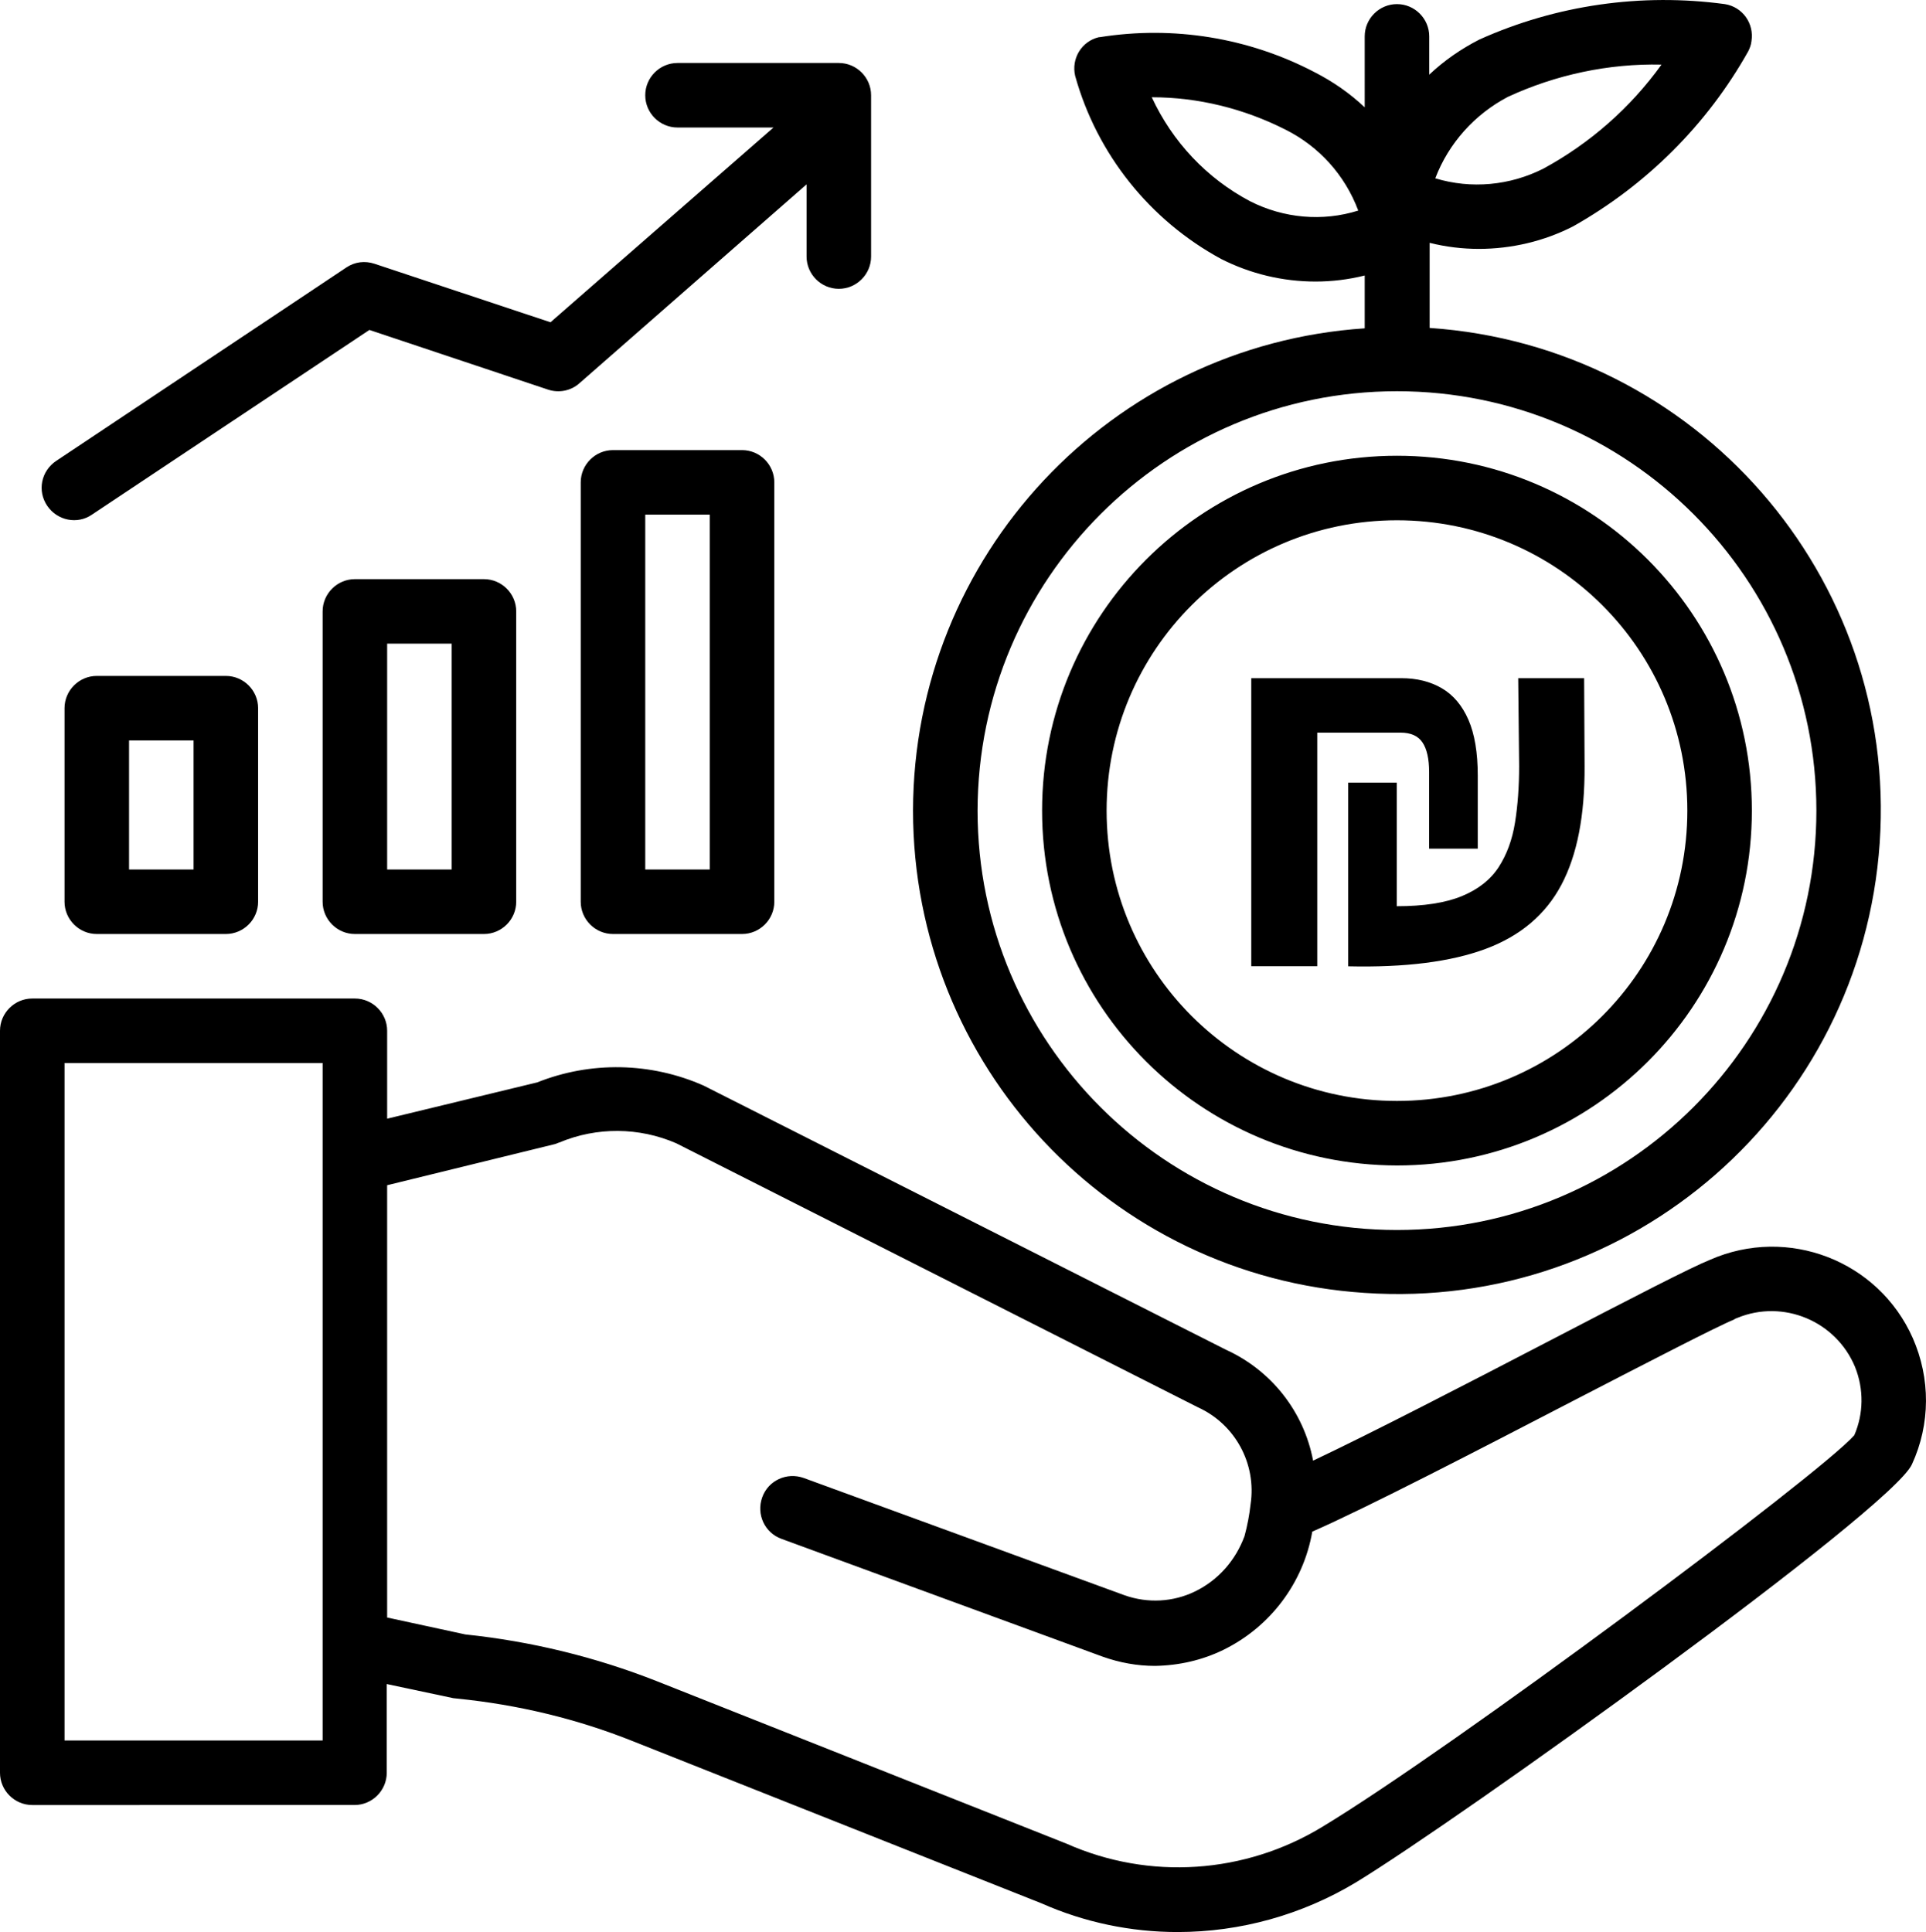 <?xml version="1.0" encoding="UTF-8"?><svg id="uuid-22b37993-484d-46bb-94c8-1ea7fccc589b" xmlns="http://www.w3.org/2000/svg" viewBox="0 0 477.58 479.12"><defs><style>.uuid-e4602021-1f87-4117-99bb-f672cb5c61be{stroke-width:0px;}.uuid-215d3eb0-a6bb-4e85-a576-74ec7c9e6aca{isolation:isolate;}</style></defs><g id="uuid-7cbbc24a-598c-4de6-a59b-3235d0e52e12"><g id="uuid-b2ee9dec-a418-4c37-a4fe-43d09c6fa38e"><g id="uuid-e729817f-42c8-4975-bf13-4ec79f3d302a"><g id="uuid-c0952061-be9b-41d8-b3aa-11eca2cdbac4"><path class="uuid-e4602021-1f87-4117-99bb-f672cb5c61be" d="M11.7,125.42c-2.5-3.7-1.5-8.6,2.2-11.1l72-48c2.1-1.4,4.6-1.7,7-.9l43.6,14.5,55.3-48.3h-23.8c-4.4,0-8-3.6-8-8s3.6-8,8-8h40c4.4,0,8,3.6,8,8v40c0,4.4-3.6,8-8,8s-8-3.6-8-8v-17.9l-56.3,49.3c-2.1,1.9-5.1,2.5-7.8,1.6l-44.3-14.8L22.8,127.62c-3.6,2.5-8.6,1.5-11.1-2.2ZM56,167.62c4.4,0,8,3.6,8,8v48c0,4.4-3.6,8-8,8H24c-4.4,0-8-3.6-8-8v-48c0-4.4,3.6-8,8-8h32ZM48,183.62h-16v32h16v-32ZM120,143.62c4.4,0,8,3.6,8,8v72c0,4.4-3.6,8-8,8h-32c-4.4,0-8-3.6-8-8v-72c0-4.4,3.6-8,8-8h32ZM112,159.62h-16v56h16v-56ZM184,111.62c4.4,0,8,3.6,8,8v104c0,4.4-3.6,8-8,8h-32c-4.4,0-8-3.6-8-8v-104c0-4.4,3.6-8,8-8h32ZM176,127.62h-16v88h16v-88ZM258.4,201.02c0-48.6,39.4-88,88-88s88,39.4,88,88-39.4,88-88,88h0c-48.6-.1-88-39.4-88-88ZM274.4,201.02c0,39.8,32.2,72,72,72s72-32.2,72-72-32.2-72-72-72h0c-39.8,0-72,32.2-72,72ZM226.4,201.02c.1-63.1,49-115.4,112-119.6v-13.1c-4,1-8.1,1.5-12.2,1.5-8.1,0-16.1-1.9-23.4-5.6-17.7-9.6-30.8-26-36.2-45.4-1-4.3,1.6-8.6,5.9-9.6h.2c18.2-2.9,36.9.1,53.3,8.7,4.5,2.3,8.7,5.2,12.4,8.7V9.02c0-4.4,3.6-8,8-8s8,3.6,8,8v9.5c3.7-3.5,7.9-6.4,12.4-8.7,19.1-8.6,40.2-11.6,60.9-8.8,4.4.7,7.3,4.8,6.6,9.2-.1.9-.4,1.7-.8,2.5-10.2,18.2-25.3,33.2-43.4,43.4-7.2,3.7-15.3,5.6-23.4,5.6-4.1,0-8.2-.5-12.2-1.5v21.1c66.1,4.5,116.1,61.6,111.6,127.7s-61.6,116.1-127.7,111.6c-63.1-4.1-112-56.5-112-119.6h0ZM355.9,44.22c8.9,2.7,18.5,1.8,26.8-2.4,11.6-6.3,21.6-15.1,29.3-25.8-13.1-.3-26.2,2.5-38.1,8-8.2,4.3-14.7,11.5-18,20.2ZM336.8,52.22c-3.3-8.8-9.7-15.9-18.1-20.1-10.3-5.2-21.6-8-33.1-8,5.1,11,13.6,20.1,24.4,25.8,8.3,4.2,17.9,5.1,26.8,2.3ZM242.4,201.02c0,57.4,46.6,104,104,104s104-46.6,104-104-46.6-104-104-104c-57.4,0-103.9,46.6-104,104ZM474.1,363.12c-5,11.2-113,88.6-137.9,103.7-13.3,8-28.6,12.3-44.2,12.3-11.6,0-23.1-2.4-33.7-7.1l-101.3-40.2c-14-5.6-28.7-9.1-43.7-10.6-.3,0-.6-.1-.9-.1l-16.5-3.5v22c0,4.4-3.6,8-8,8H8c-4.4,0-8-3.6-8-8v-184c0-4.4,3.6-8,8-8h80c4.4,0,8,3.6,8,8v21.8l37.2-9c13.3-5.3,28.2-5,41.3.8l129.5,65.5c11.2,5.1,19.3,15.3,21.6,27.5,14.4-6.8,38-19,57.8-29.3,22.1-11.5,35.9-18.6,40.6-20.5,19.3-8.5,41.8.2,50.3,19.4,4.4,10,4.4,21.3-.2,31.3h0ZM80,263.62H16v168h64v-168ZM460,339.02c-4.7-11.4-17.8-16.9-29.2-12.2-.3.1-.6.2-.8.4-4.2,1.7-21.2,10.5-39.2,19.8-24.5,12.7-51.9,26.9-65.4,32.8-2.2,12.7-10.4,23.6-22,29.3-5.3,2.6-11.1,3.9-17,4-4.4,0-8.8-.8-13-2.3l-79.6-29.2c-4.2-1.5-6.3-6.1-4.8-10.3s6.1-6.3,10.3-4.8h0l79.6,29.1c5.7,2,12,1.7,17.5-1,5.7-2.8,10-7.7,12.2-13.7.7-2.6,1.2-5.2,1.5-7.9,1.5-10-3.8-19.8-13-24l-129.4-65.5c-9.2-4-19.7-4.1-29-.2-.4.1-.7.3-1.1.4l-41.6,10.2v107.2l19.4,4.2c16.3,1.7,32.3,5.6,47.5,11.6l101.6,40.3c20.5,9.1,44.2,7.5,63.4-4.2,32-19.3,123.4-87.4,131.9-97.1,2.3-5.3,2.4-11.4.2-16.9Z"/><g class="uuid-215d3eb0-a6bb-4e85-a576-74ec7c9e6aca"><path class="uuid-e4602021-1f87-4117-99bb-f672cb5c61be" d="M310.27,239.62v-71.44h37.21c3.83,0,7.18.83,10.04,2.5,2.86,1.67,5.05,4.28,6.6,7.82,1.54,3.55,2.31,8.15,2.31,13.82v18.14h-12.06v-19.02c0-3.25-.55-5.69-1.64-7.32-1.09-1.63-2.91-2.44-5.47-2.44h-20.63v57.92h-16.35ZM334.29,239.62v-45.54h12.07v30.65c6.69,0,12.06-.83,16.12-2.5,4.06-1.67,7.1-4.07,9.13-7.19,2.03-3.13,3.38-6.82,4.06-11.07.68-4.25,1.02-8.92,1.02-14.01l-.23-21.77h16.35l.11,21.77c.07,12.26-1.84,22.08-5.75,29.46-3.91,7.38-10.17,12.68-18.78,15.89-8.61,3.21-19.98,4.65-34.11,4.32Z"/></g></g></g></g></g></svg>